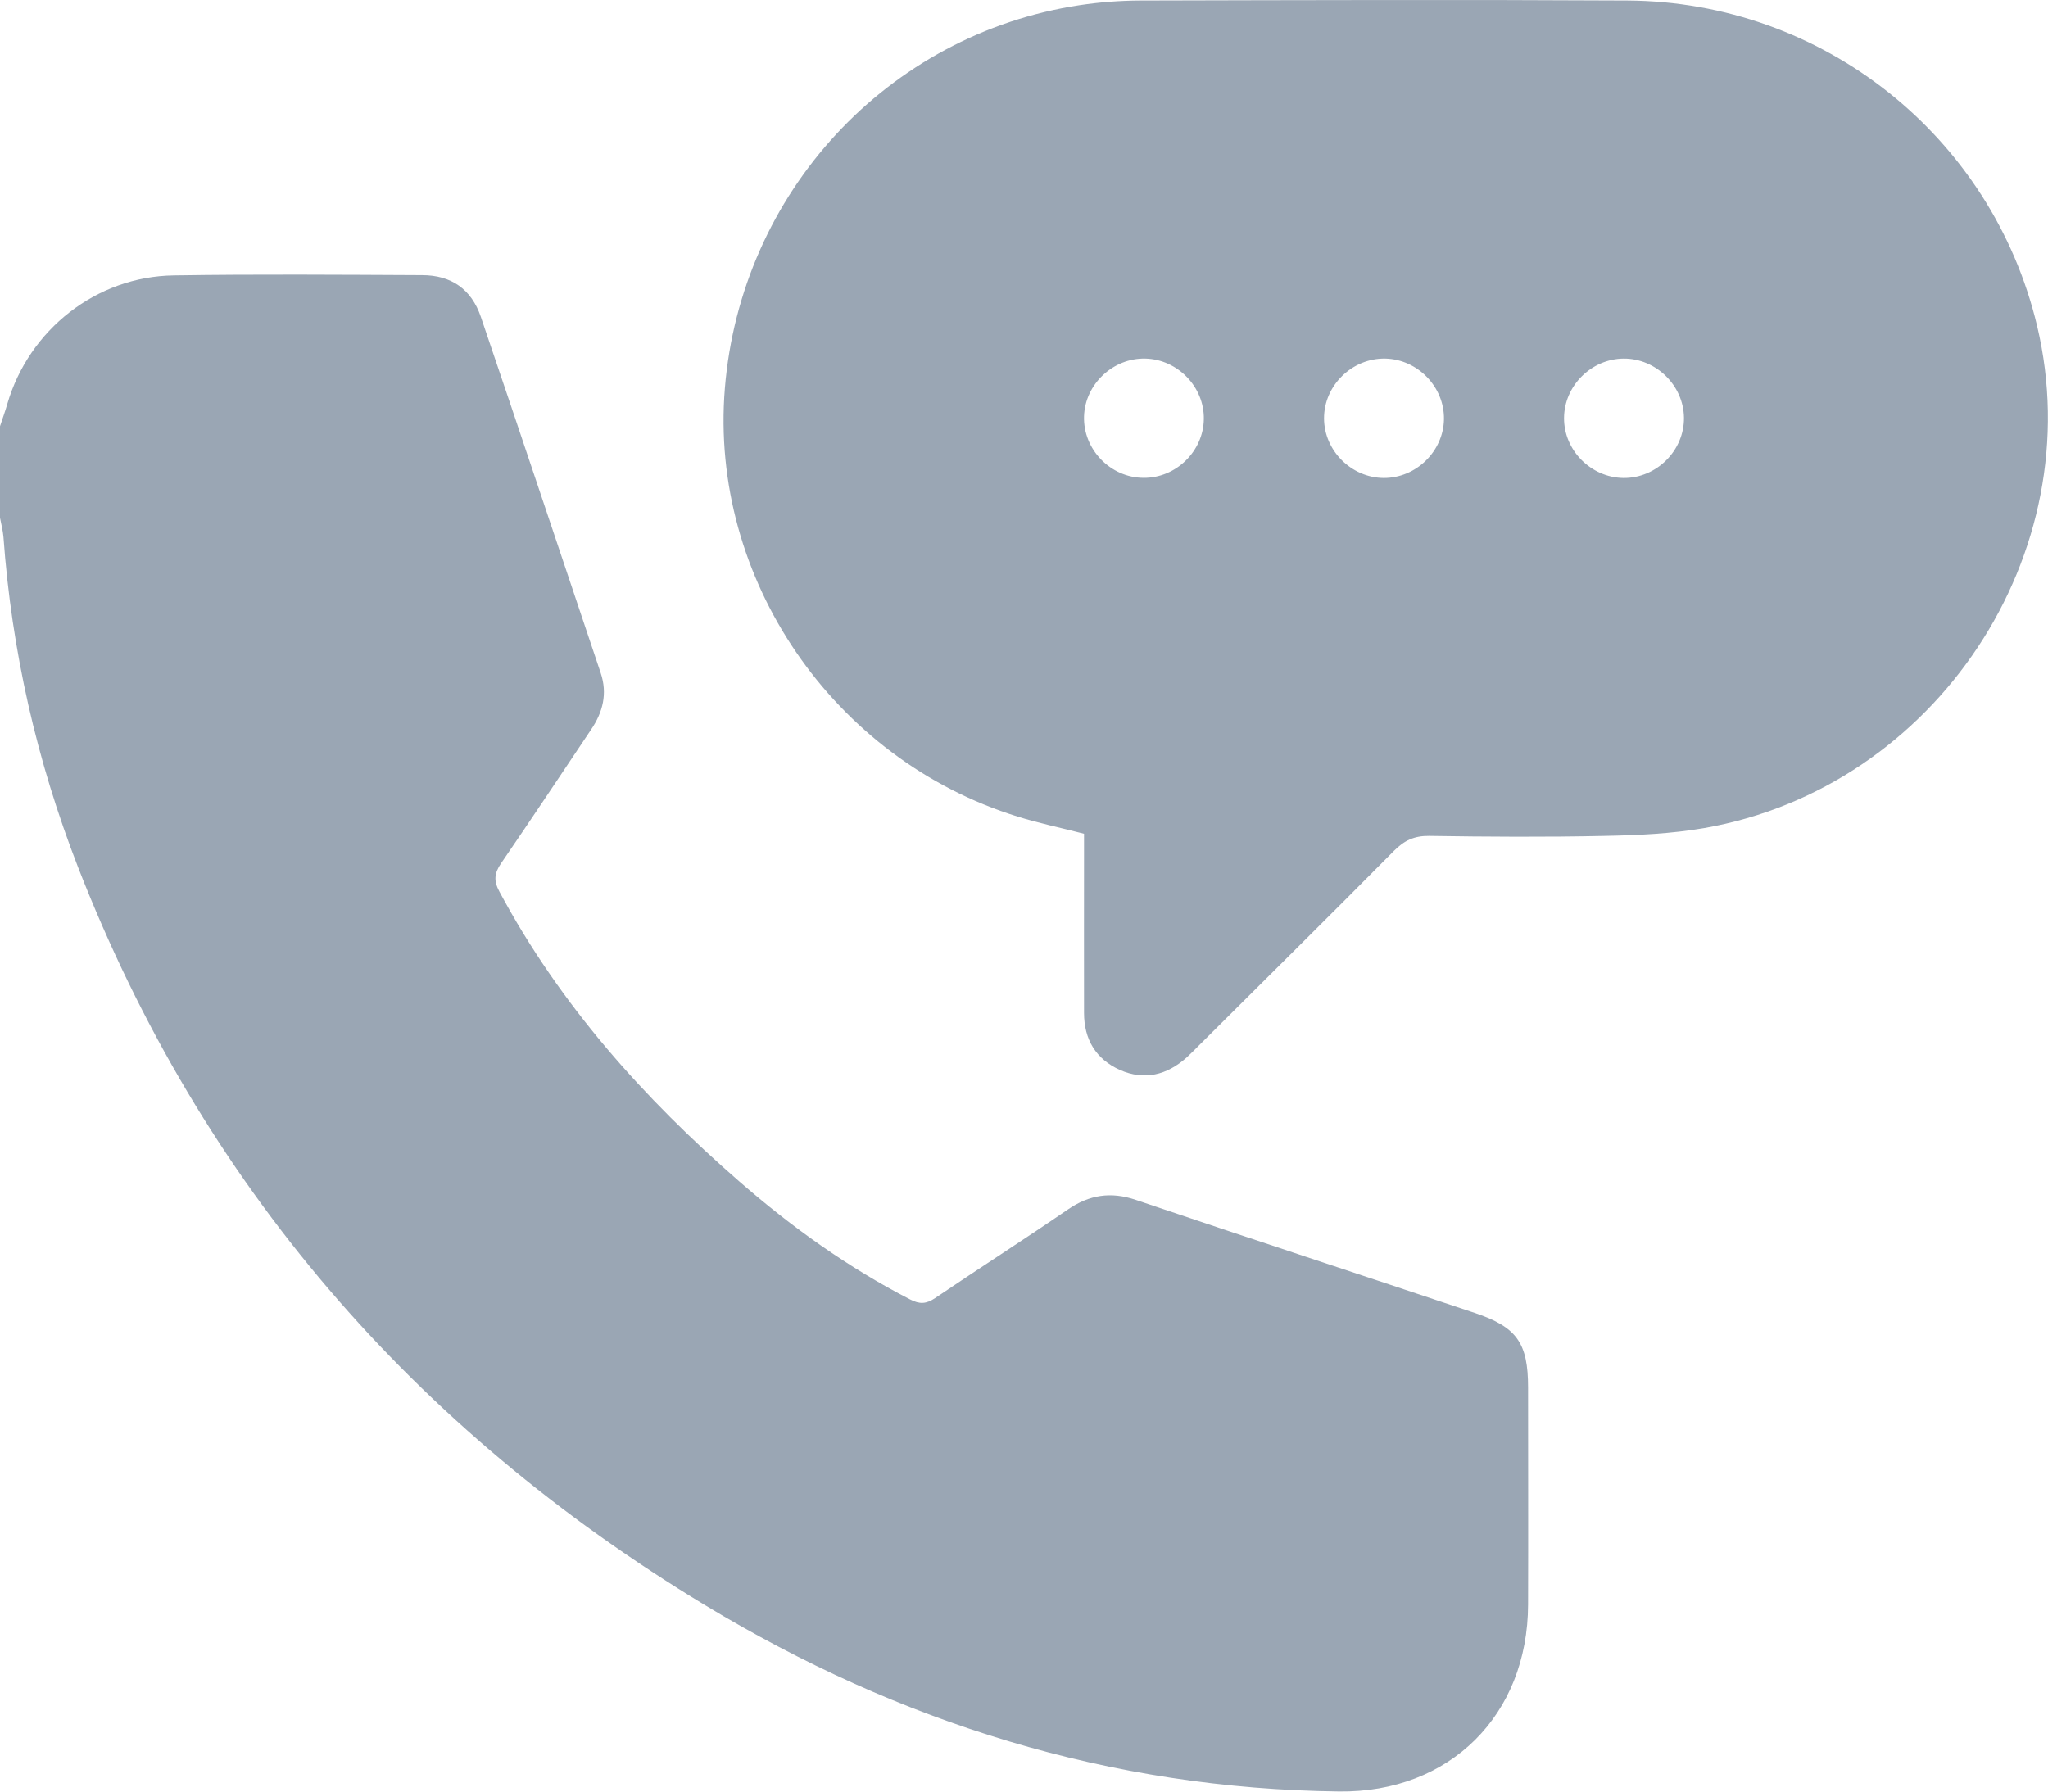 <svg width="16" height="14" viewBox="0 0 16 14" fill="none" xmlns="http://www.w3.org/2000/svg">
<path d="M0 3.331C0.019 3.273 0.04 3.216 0.057 3.157C0.226 2.576 0.753 2.16 1.359 2.152C2.005 2.142 2.651 2.147 3.297 2.15C3.525 2.15 3.683 2.259 3.757 2.477C4.072 3.403 4.381 4.332 4.693 5.259C4.747 5.42 4.71 5.565 4.618 5.701C4.384 6.05 4.152 6.4 3.914 6.747C3.861 6.825 3.856 6.883 3.902 6.968C4.374 7.85 5.029 8.582 5.779 9.235C6.187 9.59 6.626 9.905 7.11 10.154C7.185 10.193 7.236 10.19 7.305 10.144C7.649 9.911 8 9.686 8.343 9.451C8.511 9.336 8.678 9.31 8.873 9.376C9.754 9.674 10.638 9.964 11.52 10.259C11.851 10.37 11.938 10.494 11.938 10.843C11.938 11.408 11.94 11.973 11.938 12.538C11.936 13.402 11.326 14.01 10.461 13.999C8.673 13.978 7.026 13.461 5.508 12.543C3.233 11.166 1.577 9.258 0.61 6.777C0.287 5.947 0.091 5.085 0.027 4.196C0.023 4.145 0.009 4.096 0 4.046C0 3.808 0 3.569 0 3.331Z" fill="#9AA6B4"/>
<path d="M8.468 6.515C8.29 6.469 8.117 6.433 7.95 6.381C6.507 5.933 5.542 4.519 5.663 3.035C5.787 1.506 6.934 0.266 8.437 0.04C8.591 0.017 8.748 0.005 8.903 0.004C10.174 0.001 11.444 -0.003 12.714 0.004C14.244 0.013 15.562 1.066 15.915 2.547C16.337 4.323 15.126 6.155 13.313 6.471C13.059 6.515 12.797 6.527 12.537 6.532C12.079 6.542 11.621 6.539 11.163 6.532C11.048 6.531 10.971 6.568 10.892 6.647C10.388 7.156 9.878 7.66 9.37 8.166C9.337 8.199 9.304 8.233 9.27 8.264C9.116 8.401 8.941 8.445 8.75 8.361C8.561 8.276 8.469 8.122 8.469 7.915C8.468 7.506 8.469 7.096 8.469 6.687C8.469 6.63 8.469 6.574 8.469 6.515H8.468ZM9.405 3.275C9.409 3.024 9.201 2.808 8.948 2.802C8.696 2.796 8.477 3.002 8.469 3.253C8.461 3.511 8.675 3.733 8.934 3.734C9.187 3.736 9.401 3.527 9.405 3.275H9.405ZM10.81 3.735C11.063 3.736 11.277 3.527 11.281 3.275C11.284 3.023 11.076 2.808 10.823 2.802C10.564 2.797 10.343 3.012 10.344 3.27C10.345 3.521 10.557 3.733 10.81 3.735ZM12.685 2.802C12.432 2.804 12.22 3.015 12.219 3.267C12.218 3.519 12.429 3.731 12.682 3.735C12.941 3.738 13.159 3.521 13.156 3.263C13.152 3.011 12.938 2.801 12.685 2.802Z" fill="#9AA6B4"/>
</svg>
